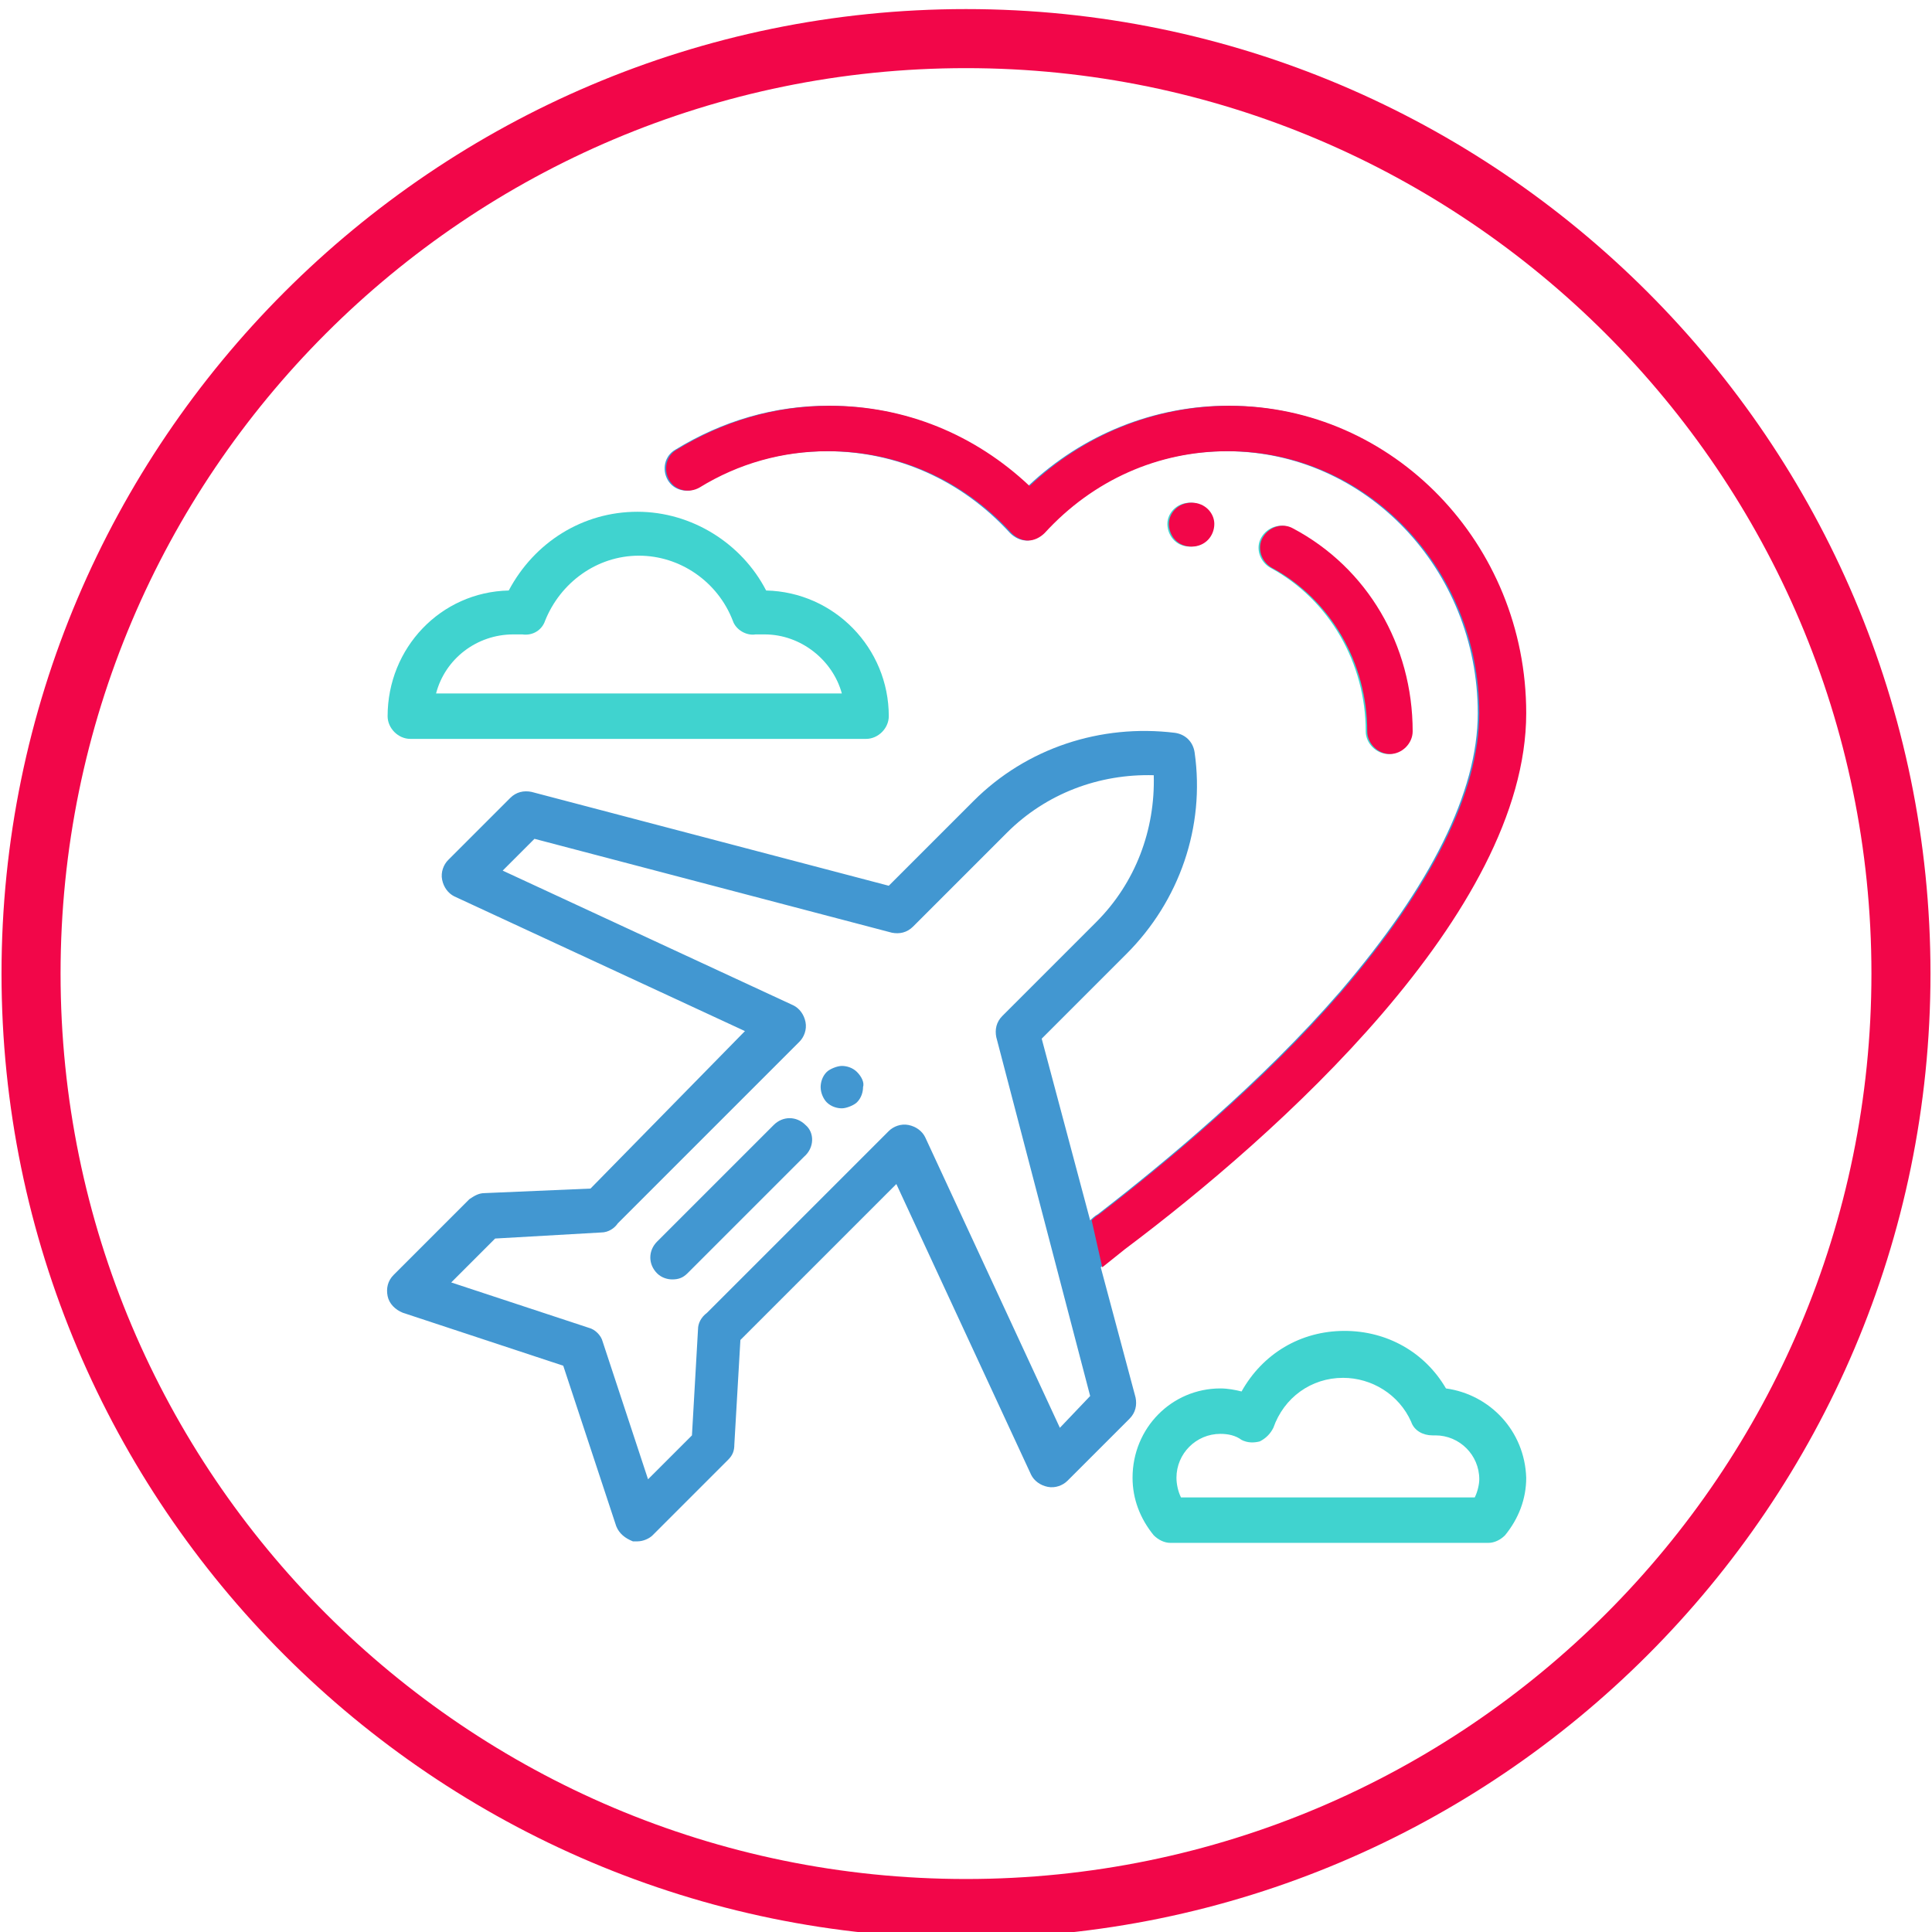 <?xml version="1.0" encoding="utf-8"?>
<!-- Generator: Adobe Illustrator 19.0.0, SVG Export Plug-In . SVG Version: 6.00 Build 0)  -->
<svg version="1.1" id="Layer_1" xmlns="http://www.w3.org/2000/svg" xmlns:xlink="http://www.w3.org/1999/xlink" x="0px" y="0px"
	 viewBox="0 0 127.6 127.6" style="enable-background:new 0 0 127.6 127.6;" xml:space="preserve">
<style type="text/css">
	.st0{fill:#F20649;}
	.st1{fill:#4297D1;}
	.st2{fill:#40D3CF;}
</style>
<g id="XMLID_349_">
	<path id="XMLID_2_" class="st0" d="M63.8,128C28.7,128,0.1,99.4,0.1,64.3S28.7,0.6,63.8,0.6s63.7,28.6,63.7,63.7S98.9,128,63.8,128
		z M63.8,4.5C30.8,4.5,4,31.3,4,64.3s26.8,59.8,59.8,59.8s59.8-26.8,59.8-59.8S96.7,4.5,63.8,4.5z"/>
</g>
<g id="XMLID_360_">
	<g id="XMLID_383_">
		<g id="XMLID_384_">
			<path id="XMLID_385_" class="st1" d="M100.7,47.1c0-11.2-8.8-20.3-19.6-20.3c-4.9,0-9.6,1.9-13.2,5.3c-3.6-3.4-8.2-5.3-13.2-5.3
				c-3.6,0-7,1-10.1,2.9c-0.7,0.4-0.9,1.3-0.5,2c0.4,0.7,1.3,0.9,2,0.5c2.6-1.6,5.5-2.4,8.5-2.4c4.6,0,8.9,1.9,12.1,5.4
				c0.3,0.3,0.7,0.5,1.1,0.5s0.8-0.2,1.1-0.5c3.2-3.5,7.5-5.4,12.1-5.4c9.2,0,16.6,7.8,16.6,17.3c0,5.2-3.1,11.4-9.1,18.4
				c-5.2,6-11.6,11.3-16,14.7c-0.2,0.1-0.4,0.3-0.5,0.4l-3.2-12l5.6-5.6c3.5-3.5,5.2-8.4,4.5-13.3c-0.1-0.7-0.6-1.2-1.3-1.3
				c-4.9-0.6-9.8,1-13.3,4.5l-5.6,5.6l-23.6-6.2c-0.5-0.1-1,0-1.4,0.4l-4.1,4.1c-0.3,0.3-0.5,0.8-0.4,1.3s0.4,0.9,0.8,1.1l19.2,8.9
				L39,78.5l-7,0.3c-0.4,0-0.7,0.2-1,0.4l-5,5c-0.4,0.4-0.5,0.9-0.4,1.4s0.5,0.9,1,1.1l10.6,3.5l3.5,10.6c0.2,0.5,0.6,0.8,1.1,1
				c0.1,0,0.2,0,0.3,0c0.4,0,0.8-0.2,1-0.4l5-5c0.3-0.3,0.4-0.6,0.4-1l0.4-6.9l10.3-10.3l8.9,19.2c0.2,0.4,0.6,0.7,1.1,0.8
				c0.5,0.1,1-0.1,1.3-0.4l4.1-4.1c0.4-0.4,0.5-0.9,0.4-1.4l-2.3-8.6c0.5-0.4,1-0.8,1.5-1.2C84.2,75,100.7,60.3,100.7,47.1z
				 M70,94.3l-8.9-19.2c-0.2-0.4-0.6-0.7-1.1-0.8c-0.5-0.1-1,0.1-1.3,0.4l-12,12c-0.4,0.3-0.6,0.7-0.6,1.1l-0.4,7l-2.9,2.9l-3-9.1
				c-0.1-0.4-0.5-0.8-0.9-0.9l-9.1-3l2.9-2.9l7-0.4c0.5,0,0.9-0.3,1.1-0.6l12-12c0.3-0.3,0.5-0.8,0.4-1.3s-0.4-0.9-0.8-1.1
				l-19.2-8.9l2.1-2.1l23.6,6.2c0.5,0.1,1,0,1.4-0.4l6.2-6.2c2.6-2.6,6.1-3.9,9.7-3.8c0.1,3.6-1.2,7.1-3.8,9.7l-6.2,6.2
				c-0.4,0.4-0.5,0.9-0.4,1.4L72,92.2L70,94.3z"/>
		</g>
	</g>
	<g id="XMLID_378_">
		<g id="XMLID_379_">
			<path id="XMLID_380_" class="st2" d="M50.6,39c-1.6-3.1-4.9-5.2-8.5-5.2s-6.8,2-8.5,5.2c-4.5,0.1-8,3.8-8,8.3
				c0,0.8,0.7,1.5,1.5,1.5h30.1c0.8,0,1.5-0.7,1.5-1.5C58.7,42.8,55.1,39.1,50.6,39z M28.8,45.8c0.6-2.3,2.7-3.9,5.1-3.9
				c0.2,0,0.4,0,0.6,0c0.7,0.1,1.3-0.3,1.5-0.9c1-2.5,3.4-4.3,6.2-4.3c2.7,0,5.2,1.7,6.2,4.3c0.2,0.6,0.9,1,1.5,0.9
				c0.2,0,0.4,0,0.6,0c2.4,0,4.5,1.7,5.1,3.9H28.8z"/>
		</g>
	</g>
	<g id="XMLID_373_">
		<g id="XMLID_374_">
			<path id="XMLID_375_" class="st2" d="M95.5,91.7c-1.4-2.4-3.9-3.8-6.7-3.8c-2.9,0-5.4,1.5-6.8,4c-0.4-0.1-0.9-0.2-1.4-0.2
				c-3.2,0-5.8,2.6-5.8,5.9c0,1.4,0.5,2.7,1.4,3.8c0.3,0.3,0.7,0.5,1.1,0.5h21c0.4,0,0.8-0.2,1.1-0.5c0.9-1.1,1.4-2.4,1.4-3.8
				C100.7,94.5,98.4,92.1,95.5,91.7z M97.4,98.9H78c-0.2-0.4-0.3-0.9-0.3-1.3c0-1.6,1.3-2.9,2.9-2.9c0.5,0,1,0.1,1.4,0.4
				c0.4,0.2,0.8,0.2,1.2,0.1c0.4-0.2,0.7-0.5,0.9-0.9c0.7-2,2.5-3.3,4.6-3.3c1.9,0,3.7,1.1,4.5,2.9c0.2,0.6,0.8,0.9,1.4,0.9
				c0.1,0,0.1,0,0.2,0c1.6,0,2.9,1.3,2.9,2.9C97.7,98,97.6,98.5,97.4,98.9z"/>
		</g>
	</g>
	<g id="XMLID_370_">
		<g id="XMLID_371_">
			<path id="XMLID_352_" class="st1" d="M56.6,70.8c-0.3-0.3-0.7-0.4-1-0.4s-0.8,0.2-1,0.4c-0.3,0.3-0.4,0.7-0.4,1
				c0,0.4,0.2,0.8,0.4,1c0.3,0.3,0.7,0.4,1,0.4s0.8-0.2,1-0.4c0.3-0.3,0.4-0.7,0.4-1C57.1,71.5,56.9,71.1,56.6,70.8z"/>
		</g>
	</g>
	<g id="XMLID_367_">
		<g id="XMLID_368_">
			<path id="XMLID_351_" class="st1" d="M53.2,74.3c-0.6-0.6-1.5-0.6-2.1,0L43.4,82c-0.6,0.6-0.6,1.5,0,2.1c0.3,0.3,0.7,0.4,1,0.4
				c0.4,0,0.7-0.1,1-0.4l7.7-7.7C53.8,75.8,53.8,74.8,53.2,74.3z"/>
		</g>
	</g>
	<g id="XMLID_364_">
		<g id="XMLID_365_">
			<path id="XMLID_350_" class="st2" d="M78.6,33.2c-0.9,0-1.5,0.7-1.5,1.4s0.5,1.5,1.5,1.5l0,0c0.9,0,1.5-0.7,1.5-1.5
				C80.1,33.9,79.5,33.2,78.6,33.2z"/>
		</g>
	</g>
	<g id="XMLID_361_">
		<g id="XMLID_362_">
			<path id="XMLID_343_" class="st2" d="M85.3,34.9c-0.7-0.4-1.6-0.1-2,0.6c-0.4,0.7-0.1,1.6,0.6,2c3.9,2.1,6.3,6.3,6.3,10.8
				c0,0.8,0.7,1.5,1.5,1.5s1.5-0.7,1.5-1.5C93.2,42.6,90.2,37.5,85.3,34.9z"/>
		</g>
	</g>
</g>
<g id="XMLID_1_">
	<g id="XMLID_21_">
		<g id="XMLID_22_">
			<path id="XMLID_23_" class="st0" d="M72.8,83.7c0.5-0.4,1-0.8,1.5-1.2c10-7.5,26.5-22.2,26.5-35.4c0-11.2-8.8-20.3-19.6-20.3
				c-4.9,0-9.6,1.9-13.2,5.3c-3.6-3.4-8.2-5.3-13.2-5.3c-3.6,0-7,1-10.1,2.9c-0.7,0.4-0.9,1.3-0.5,2c0.4,0.7,1.3,0.9,2,0.5
				c2.6-1.6,5.5-2.4,8.5-2.4c4.6,0,8.9,1.9,12.1,5.4c0.3,0.3,0.7,0.5,1.1,0.5s0.8-0.2,1.1-0.5c3.2-3.5,7.5-5.4,12.1-5.4
				c9.2,0,16.6,7.8,16.6,17.3c0,5.2-3.1,11.4-9.1,18.4c-5.2,6-11.6,11.3-16,14.7c-0.2,0.1-0.4,0.3-0.5,0.4"/>
		</g>
	</g>
	<g id="XMLID_6_">
		<g id="XMLID_7_">
			<path id="XMLID_8_" class="st0" d="M78.7,33.2c-0.9,0-1.5,0.7-1.5,1.4s0.5,1.5,1.5,1.5l0,0c0.9,0,1.5-0.7,1.5-1.5
				C80.2,33.9,79.6,33.2,78.7,33.2z"/>
		</g>
	</g>
	<g id="XMLID_3_">
		<g id="XMLID_4_">
			<path id="XMLID_5_" class="st0" d="M85.4,34.9c-0.7-0.4-1.6-0.1-2,0.6c-0.4,0.7-0.1,1.6,0.6,2c3.9,2.1,6.3,6.3,6.3,10.8
				c0,0.8,0.7,1.5,1.5,1.5s1.5-0.7,1.5-1.5C93.3,42.6,90.3,37.5,85.4,34.9z"/>
		</g>
	</g>
</g>
</svg>
